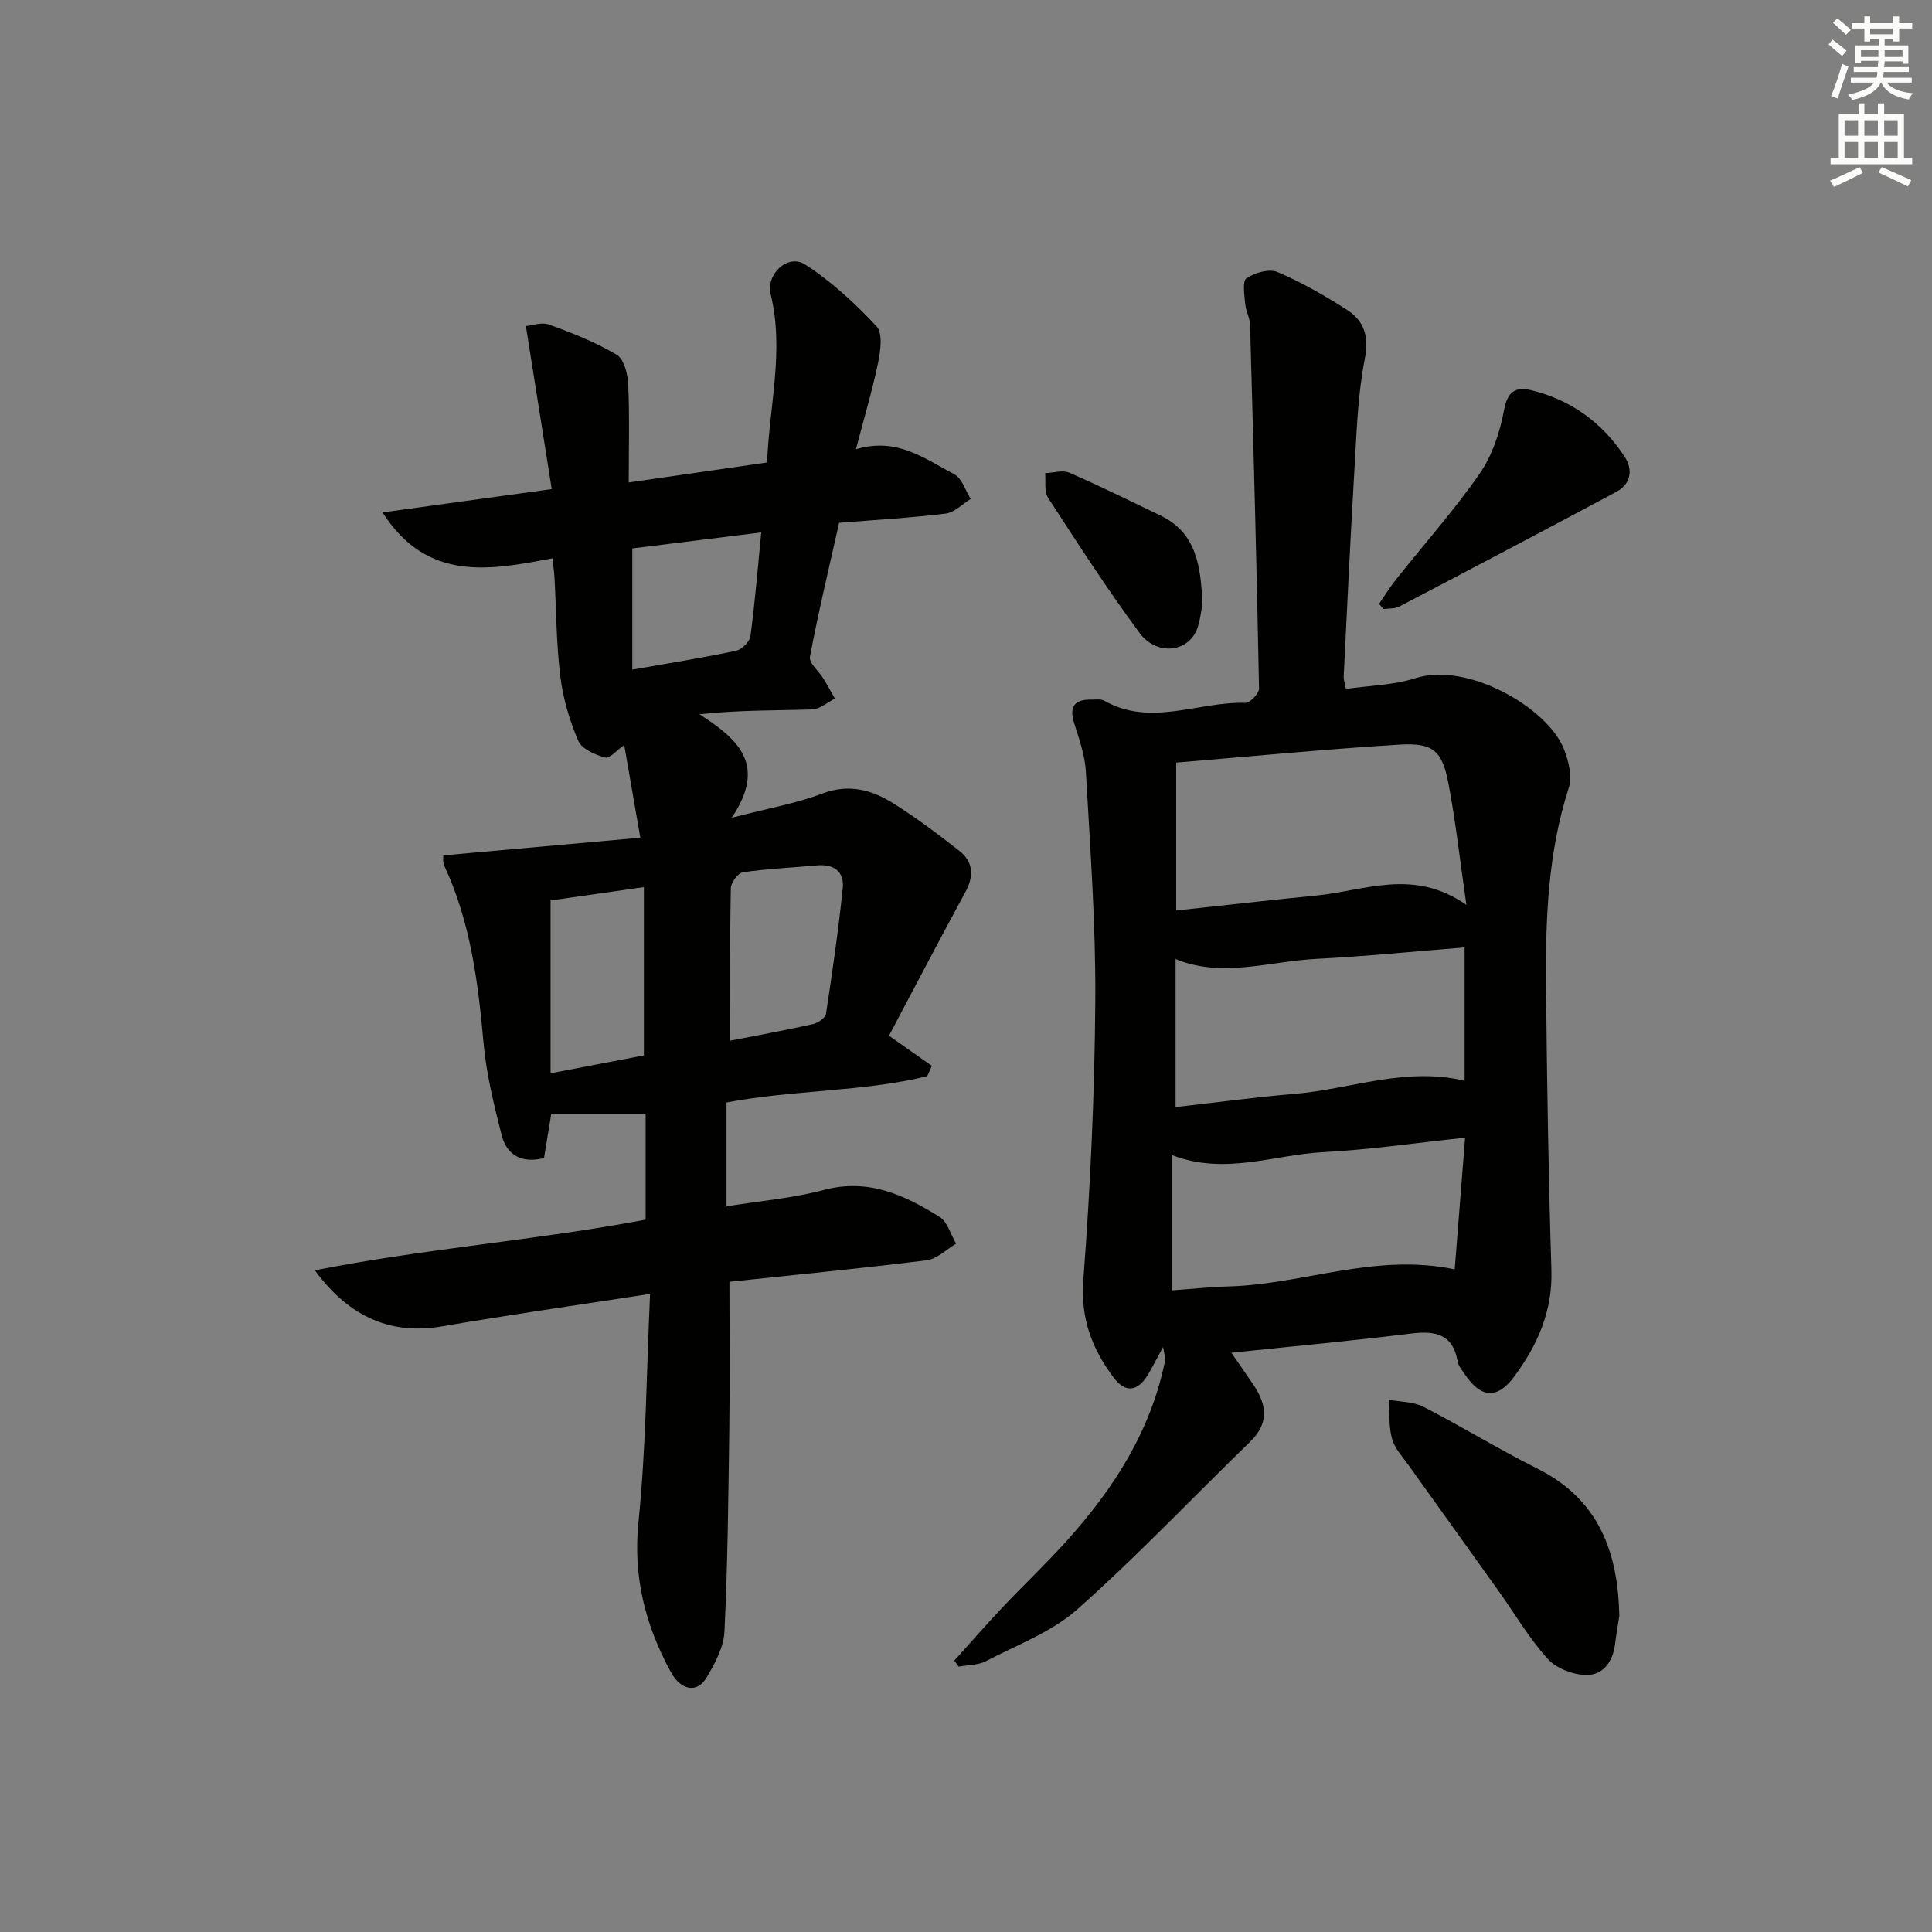 <svg enable-background="new 0 0 400 400" viewBox="0 0 400 400" xmlns="http://www.w3.org/2000/svg"><rect x="0" y="0" width="400" height="400" fill="#808080" stroke="none"/><g fill="#010100"><path d="m134.59 267.89c-15.22 2.35-29.18 4.33-43.06 6.72-10.23 1.76-19.01-1.6-26.34-11.6 22.99-4.55 45.85-6.22 68.48-10.49 0-7.39 0-14.63 0-21.94-6.46 0-12.67 0-19.53 0-.44 2.66-.96 5.85-1.51 9.18-4.44 1.12-7.69-.43-8.79-4.82-1.57-6.23-3.15-12.56-3.72-18.93-1.13-12.64-2.7-25.09-8.13-36.75-.38-.82-.19-1.9-.21-2.16 13.59-1.22 26.95-2.42 40.79-3.66-1.24-7.17-2.28-13.16-3.33-19.19-1.53 1.07-3.02 2.85-3.94 2.6-2.07-.58-4.83-1.76-5.56-3.44-1.81-4.2-3.16-8.75-3.72-13.28-.84-6.74-.84-13.59-1.21-20.39-.06-1.13-.23-2.25-.42-4.15-12.93 2.46-25.95 4.98-35.19-9.5 11.95-1.65 23.18-3.2 35.03-4.83-1.78-11.26-3.51-22.14-5.35-33.75 1.14-.1 3.21-.88 4.79-.31 4.81 1.74 9.64 3.65 14.02 6.25 1.5.89 2.27 3.97 2.37 6.09.3 6.6.11 13.23.11 20.35 9.86-1.42 19.01-2.75 28.65-4.14.46-11.77 3.57-23.14.75-34.8-1.03-4.24 3.57-8.47 7.12-6.19 5.44 3.5 10.33 8.05 14.78 12.78 1.31 1.4.85 5.03.35 7.46-1.19 5.77-2.89 11.43-4.61 18.01 8.58-2.56 14.32 2.03 20.37 5.18 1.59.83 2.29 3.36 3.4 5.11-1.72 1.05-3.36 2.8-5.18 3.03-7.23.89-14.52 1.3-22.07 1.91-2.09 9.32-4.3 18.49-6.04 27.74-.24 1.29 1.86 2.99 2.81 4.54.83 1.34 1.57 2.74 2.35 4.11-1.56.79-3.1 2.2-4.68 2.25-7.62.24-15.24.11-23.35 1 7.95 5.13 14.07 10.41 6.67 21.43 7.68-1.99 13.4-2.98 18.72-5 5.48-2.08 10.19-.82 14.63 1.95 4.79 2.99 9.33 6.41 13.78 9.9 2.87 2.25 3.07 5.16 1.29 8.45-5.27 9.71-10.39 19.5-15.86 29.82 3.48 2.45 6.18 4.35 8.88 6.24-.32.72-.64 1.43-.96 2.15-13.54 3.28-27.68 2.79-41.56 5.44v21.5c6.93-1.12 13.71-1.68 20.18-3.4 9.17-2.43 16.68 1.03 23.94 5.59 1.65 1.03 2.3 3.65 3.42 5.54-2.02 1.19-3.95 3.18-6.09 3.44-13.66 1.7-27.36 3.02-40.84 4.45 0 10.4.11 20.48-.03 30.56-.19 13.96-.33 27.93-1 41.87-.16 3.25-1.99 6.62-3.72 9.54-1.9 3.19-5.25 2.75-7.4-1.2-5.25-9.65-7.84-19.69-6.68-31.07 1.58-15.46 1.66-31.09 2.4-47.19zm16.6-52.43c5.55-1.09 11.38-2.15 17.16-3.44 1.03-.23 2.53-1.28 2.66-2.12 1.32-8.64 2.57-17.29 3.47-25.98.36-3.45-1.84-5.07-5.37-4.75-5.11.47-10.25.69-15.32 1.43-1.01.15-2.46 2.14-2.48 3.3-.21 10.25-.12 20.51-.12 31.56zm-17.88-31.79c-7.13 1.02-13.57 1.94-19.32 2.76v35.78c7.26-1.39 13.53-2.59 19.32-3.7 0-11.85 0-23.08 0-34.84zm-2.4-45.03c7.54-1.33 14.54-2.44 21.46-3.9 1.2-.25 2.85-1.88 3-3.04.94-6.99 1.51-14.04 2.24-21.47-9.32 1.16-18.22 2.26-26.7 3.32z"/><path d="m240.8 278.89c-1.47 2.7-2.25 4.24-3.13 5.72-2.05 3.46-4.63 3.88-7.06.66-4.48-5.94-6.93-12.24-6.32-20.27 1.47-19.22 2.34-38.52 2.48-57.8.11-15.77-1.06-31.55-1.94-47.31-.19-3.41-1.37-6.81-2.42-10.12-1.16-3.66.21-5.02 3.73-4.93.83.02 1.81-.15 2.46.22 9.66 5.51 19.51.14 29.25.46.95.03 2.84-1.95 2.82-2.97-.48-25.11-1.15-50.22-1.86-75.32-.04-1.45-.89-2.88-1.01-4.34-.15-1.82-.62-4.67.27-5.28 1.7-1.16 4.69-2.02 6.41-1.29 5 2.12 9.77 4.87 14.36 7.8 3.63 2.32 4.63 5.54 3.71 10.27-1.46 7.45-1.67 15.17-2.13 22.79-.85 14.28-1.51 28.57-2.22 42.85-.04.77.27 1.56.46 2.61 4.96-.72 9.9-.79 14.39-2.23 10.76-3.45 27.3 6.09 30.71 14.6 1 2.49 1.8 5.76 1.03 8.13-4.32 13.36-4.82 27.1-4.7 40.9.18 19.64.5 39.28 1.11 58.9.27 8.53-2.89 15.59-7.73 22.11-3.5 4.71-6.91 4.41-10.23-.56-.55-.83-1.29-1.67-1.45-2.59-1.01-5.8-4.7-6.42-9.75-5.79-12.03 1.49-24.1 2.6-37.1 3.96 1.82 2.64 3.29 4.71 4.69 6.82 2.67 4.04 3.1 7.82-.77 11.58-11.93 11.57-23.36 23.67-35.77 34.69-5.33 4.73-12.53 7.41-19 10.78-1.62.84-3.72.77-5.6 1.12-.3-.42-.6-.84-.9-1.26 3.34-3.7 6.62-7.46 10.04-11.09 4.35-4.6 8.96-8.96 13.19-13.66 9.8-10.87 17.53-22.91 20.44-37.55.08-.26-.09-.6-.46-2.61zm62.8-91.53c-1.35-9.36-2.22-17.25-3.69-25.01-1.31-6.94-3.15-8.61-10.19-8.18-15.37.94-30.7 2.44-46.2 3.72v30.62c9.96-1.07 19.48-2.17 29.02-3.1 10.03-.98 20.14-5.74 31.06 1.95zm-.37 8.79c-10.5.83-20.55 1.86-30.62 2.37-9.77.49-19.56 4.03-29.22.04v30.65c8.5-.96 16.56-2.07 24.64-2.74 11.61-.96 22.92-5.65 35.2-2.71 0-9.07 0-17.95 0-27.61zm-60.52 71c4.11-.29 7.9-.71 11.71-.81 15.41-.43 30.31-6.99 46.76-3.53.71-8.96 1.4-17.79 2.15-27.26-10.54 1.11-19.93 2.5-29.37 2.99-10.22.53-20.35 4.83-31.25.63z"/><path d="m335.26 334.55c-.3 1.96-.66 3.91-.89 5.88-.42 3.6-2.51 6.38-5.89 6.36-2.75-.02-6.26-1.35-8.05-3.34-3.87-4.29-6.84-9.39-10.22-14.13-6.18-8.67-12.41-17.31-18.59-25.98-1.25-1.76-2.88-3.47-3.42-5.46-.7-2.56-.49-5.37-.67-8.07 2.39.45 5.06.37 7.13 1.43 7.98 4.1 15.64 8.82 23.66 12.83 12.71 6.37 16.67 17.27 16.94 30.48z"/><path d="m285.51 125.03c1.17-1.7 2.26-3.47 3.54-5.08 5.78-7.28 11.99-14.25 17.28-21.87 2.62-3.77 4.22-8.59 5.06-13.15.72-3.9 2.4-4.92 5.64-4.14 8.25 2.01 14.74 6.74 19.35 13.8 1.75 2.68 1.28 5.64-1.77 7.26-14.93 7.99-29.91 15.88-44.91 23.73-.92.48-2.17.36-3.26.52-.31-.35-.62-.71-.93-1.07z"/><path d="m248.94 125.03c-.19 1.04-.38 2.87-.89 4.61-1.57 5.35-8.41 6.42-12.15 1.36-6.68-9.05-12.79-18.52-18.92-27.96-.83-1.28-.43-3.37-.6-5.08 1.68-.06 3.61-.69 5.01-.09 6.36 2.75 12.57 5.84 18.82 8.83 7.47 3.58 8.42 10.43 8.73 18.33z"/></g><path d="m378.6 9.2.8-1c.9.7 1.9 1.4 2.9 2.3l-.9 1.1c-1.1-.9-2-1.7-2.8-2.4zm.5 10.7c.9-2.1 1.6-4.3 2.3-6.7.4.2.8.4 1.3.6-.7 2.1-1.5 4.2-2.2 6.6zm.4-15.2.9-.9c1 .8 2 1.6 2.8 2.4l-1 1c-1-.9-1.9-1.8-2.7-2.5zm12.5-1.3h1.2v1.4h2.7v1.1h-2.7v2.7h-1.2v-.5h-1.8v1.3h4.9v3.8h-1.2v-.5h-3.7c0 .4-.1.9-.1 1.2h5.1v1h-5.2c0 .5-.1.9-.2 1.2h6v1h-5.2c1.1 1.3 2.9 2 5.5 2.2-.4.4-.7.8-.9 1.3-2.9-.5-4.8-1.6-5.7-3.5h-.1c-.8 1.7-2.7 2.9-5.9 3.6-.2-.4-.6-.8-.9-1.1 2.8-.6 4.6-1.4 5.4-2.5h-4.8v-1h5.3c.1-.3.2-.7.2-1.2h-4.9v-1h5c0-.4 0-.8.1-1.3h-3.6v.5h-1.2v-3.7h4.9v-1.3h-1.8v.5h-1.2v-2.7h-2.6v-1.1h2.6v-1.4h1.2v1.4h4.7v-1.4zm-6.7 8.4h3.6c0-.4 0-.9 0-1.4h-3.6zm1.9-4.7h4.7v-1.2h-4.7zm6.7 3.3h-3.7v1.4h3.7z" fill="#fbfcfa"/><path d="m384.7 21.4h1.3v2.2h2.8v-2.2h1.3v2.2h4.1v9.1h1.7v1.3h-16.9v-1.3h1.7v-9.1h4.1v-2.2zm.3 13.2.7 1.2c-1.8.9-3.8 1.9-6 2.9-.2-.4-.5-.8-.8-1.3 2.4-1 4.4-2 6.1-2.8zm-3.1-6.5h2.8v-3.2h-2.8zm0 4.6h2.8v-3.3h-2.8zm4.1-4.6h2.8v-3.2h-2.8zm0 4.6h2.8v-3.3h-2.8v3.2zm3.6 1.9c2.1.9 4.1 1.8 6.1 2.7l-.7 1.3c-2.2-1.1-4.2-2-6.1-2.9zm3.3-9.7h-2.8v3.2h2.8zm-2.8 7.8h2.8v-3.3h-2.8z" fill="#fbfcfa"/></svg>